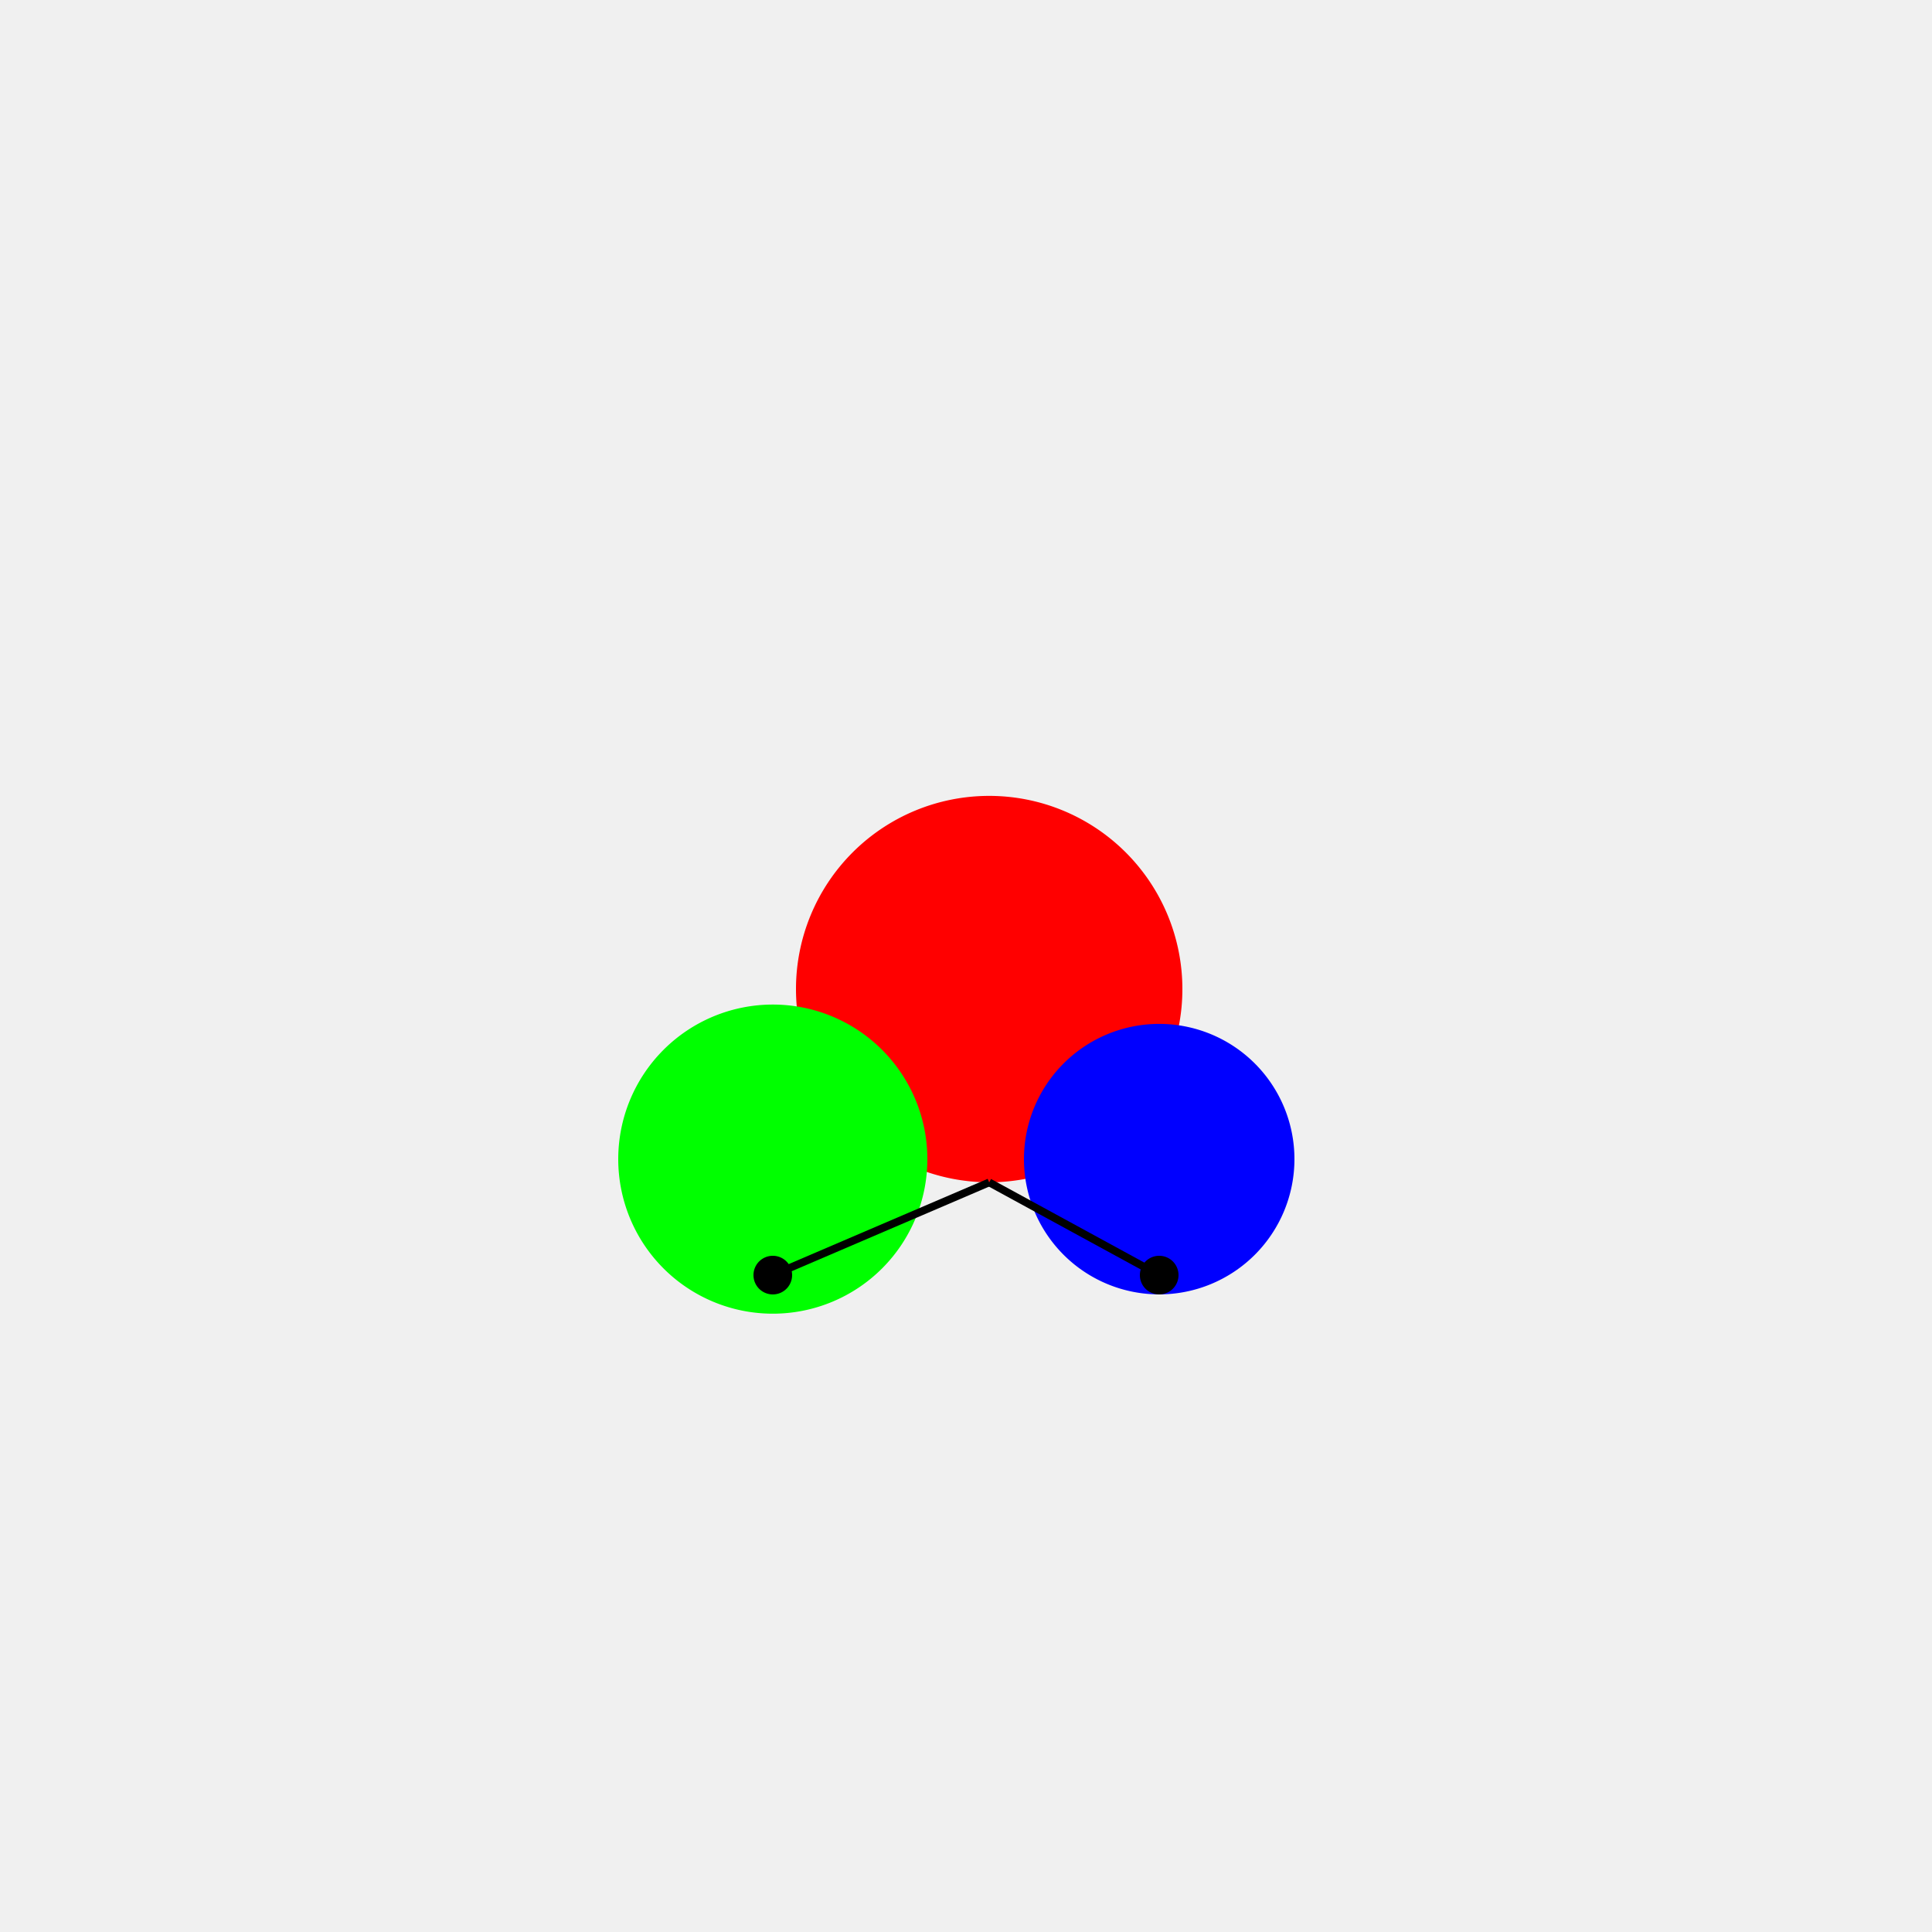<!--

Generated by DrawGPT.
Free, open source, AI generated images in SVG, PNG, and HTML Canvas format.
https://drawgpt.ai

Created: 2023-09-27T03:00:58.315Z
Link: https://drawgpt.ai/prompt/85100/

-->
<svg xmlns="http://www.w3.org/2000/svg" xmlns:xlink="http://www.w3.org/1999/xlink" width="500" height="500"><defs/><g><rect fill="#F0F0F0" stroke="none" x="0" y="0" width="512" height="512"/><path fill="#FF0000" stroke="none" paint-order="stroke fill markers" d=" M 306 256 A 50 50 0 1 1 306 255.95"/><path fill="#00FF00" stroke="none" paint-order="stroke fill markers" d=" M 240 300 A 40 40 0 1 1 240 299.96"/><path fill="#0000FF" stroke="none" paint-order="stroke fill markers" d=" M 335 300 A 35 35 0 1 1 335 299.965"/><path fill="none" stroke="#000000" paint-order="fill stroke markers" d=" M 256 306 L 200 330" stroke-miterlimit="10" stroke-width="2" stroke-dasharray=""/><path fill="none" stroke="#000000" paint-order="fill stroke markers" d=" M 256 306 L 300 330" stroke-miterlimit="10" stroke-width="2" stroke-dasharray=""/><path fill="#000000" stroke="none" paint-order="stroke fill markers" d=" M 205 330 A 5 5 0 1 1 205 329.995"/><path fill="#000000" stroke="none" paint-order="stroke fill markers" d=" M 305 330 A 5 5 0 1 1 305 329.995"/></g></svg>